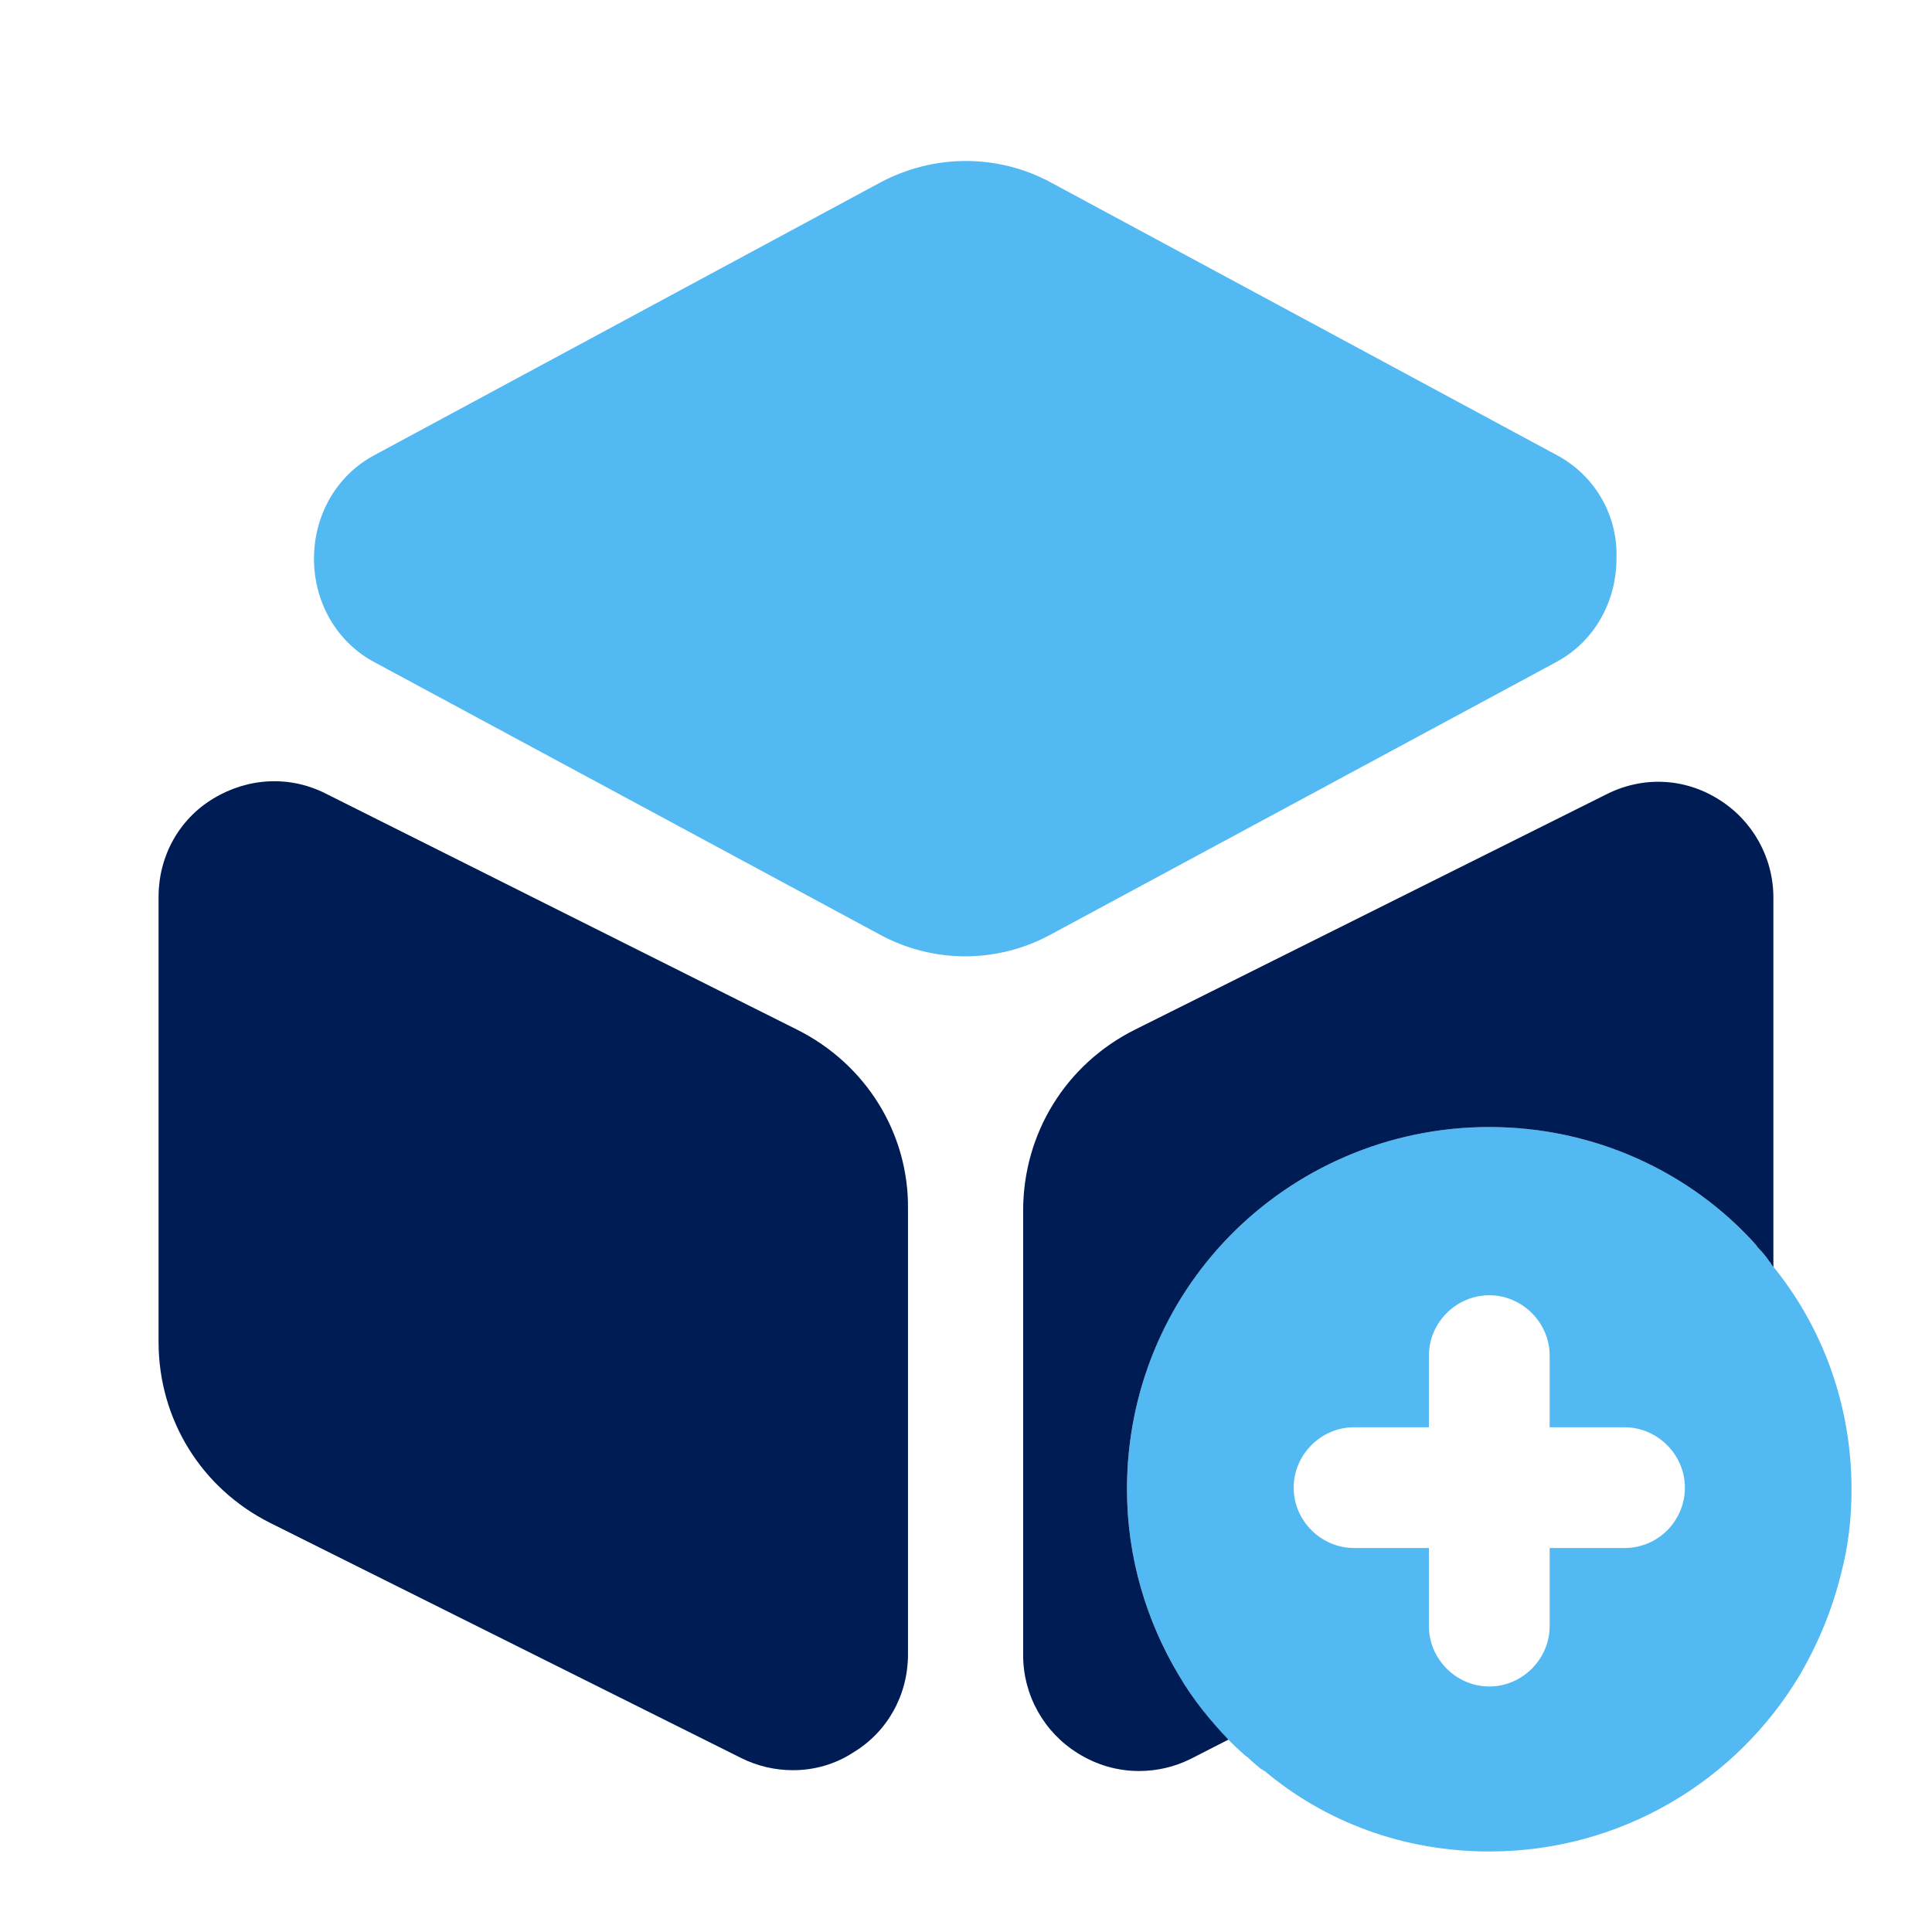 <svg width="52" height="52" viewBox="0 0 52 52" fill="none" xmlns="http://www.w3.org/2000/svg">
<path d="M47.667 34.017C47.667 33.995 47.645 33.973 47.623 33.952C47.537 33.822 47.428 33.692 47.32 33.583C47.298 33.562 47.277 33.518 47.255 33.497C45.5 31.547 42.922 30.333 40.084 30.333C37.353 30.333 34.862 31.46 33.085 33.28C31.373 35.035 30.334 37.44 30.334 40.083C30.334 41.903 30.854 43.637 31.742 45.11C32.218 45.912 32.825 46.648 33.519 47.255C33.562 47.277 33.584 47.298 33.605 47.32C33.714 47.428 33.822 47.515 33.952 47.623C33.952 47.623 33.952 47.623 33.974 47.623C33.995 47.645 34.017 47.667 34.038 47.667C35.663 49.032 37.765 49.833 40.084 49.833C43.637 49.833 46.735 47.927 48.425 45.11C48.923 44.265 49.313 43.333 49.552 42.358C49.747 41.622 49.834 40.863 49.834 40.083C49.834 37.787 49.032 35.663 47.667 34.017ZM43.724 41.665H41.709V43.767C41.709 44.655 40.972 45.392 40.084 45.392C39.195 45.392 38.459 44.655 38.459 43.767V41.665H36.444C35.555 41.665 34.819 40.928 34.819 40.04C34.819 39.152 35.555 38.415 36.444 38.415H38.459V36.487C38.459 35.598 39.195 34.862 40.084 34.862C40.972 34.862 41.709 35.598 41.709 36.487V38.415H43.724C44.612 38.415 45.349 39.152 45.349 40.04C45.349 40.928 44.633 41.665 43.724 41.665Z" fill="#52B9F3"/>
<path d="M41.926 12.263L28.297 4.918C26.867 4.138 25.134 4.138 23.682 4.918L10.054 12.263C9.057 12.805 8.451 13.867 8.451 15.037C8.451 16.207 9.057 17.268 10.054 17.81L23.682 25.155C24.397 25.545 25.199 25.74 25.979 25.74C26.759 25.74 27.561 25.545 28.276 25.155L41.904 17.81C42.901 17.268 43.507 16.207 43.507 15.037C43.551 13.867 42.922 12.805 41.926 12.263Z" fill="#52B9F3"/>
<path d="M21.449 27.711L8.774 21.363C7.799 20.865 6.673 20.93 5.741 21.493C4.809 22.056 4.268 23.053 4.268 24.137V36.118C4.268 38.198 5.416 40.061 7.279 40.993L19.954 47.32C20.388 47.536 20.864 47.645 21.341 47.645C21.904 47.645 22.468 47.493 22.966 47.168C23.898 46.605 24.439 45.608 24.439 44.525V32.543C24.461 30.506 23.313 28.643 21.449 27.711Z" fill="#001C55"/>
<path d="M47.731 24.159V34.104C47.71 34.082 47.688 34.039 47.666 34.017C47.666 33.995 47.645 33.974 47.623 33.952C47.536 33.822 47.428 33.692 47.32 33.584C47.298 33.562 47.276 33.519 47.255 33.497C45.5 31.547 42.921 30.334 40.083 30.334C37.353 30.334 34.861 31.46 33.085 33.28C31.373 35.035 30.333 37.44 30.333 40.084C30.333 41.904 30.853 43.637 31.741 45.11C32.11 45.739 32.565 46.302 33.063 46.822L32.045 47.342C31.611 47.559 31.135 47.667 30.658 47.667C30.095 47.667 29.531 47.515 29.011 47.19C28.101 46.627 27.538 45.63 27.538 44.547V32.587C27.538 30.507 28.686 28.643 30.55 27.712L43.225 21.385C44.2 20.887 45.326 20.93 46.258 21.515C47.168 22.079 47.731 23.075 47.731 24.159Z" fill="#001C55"/>
</svg>
